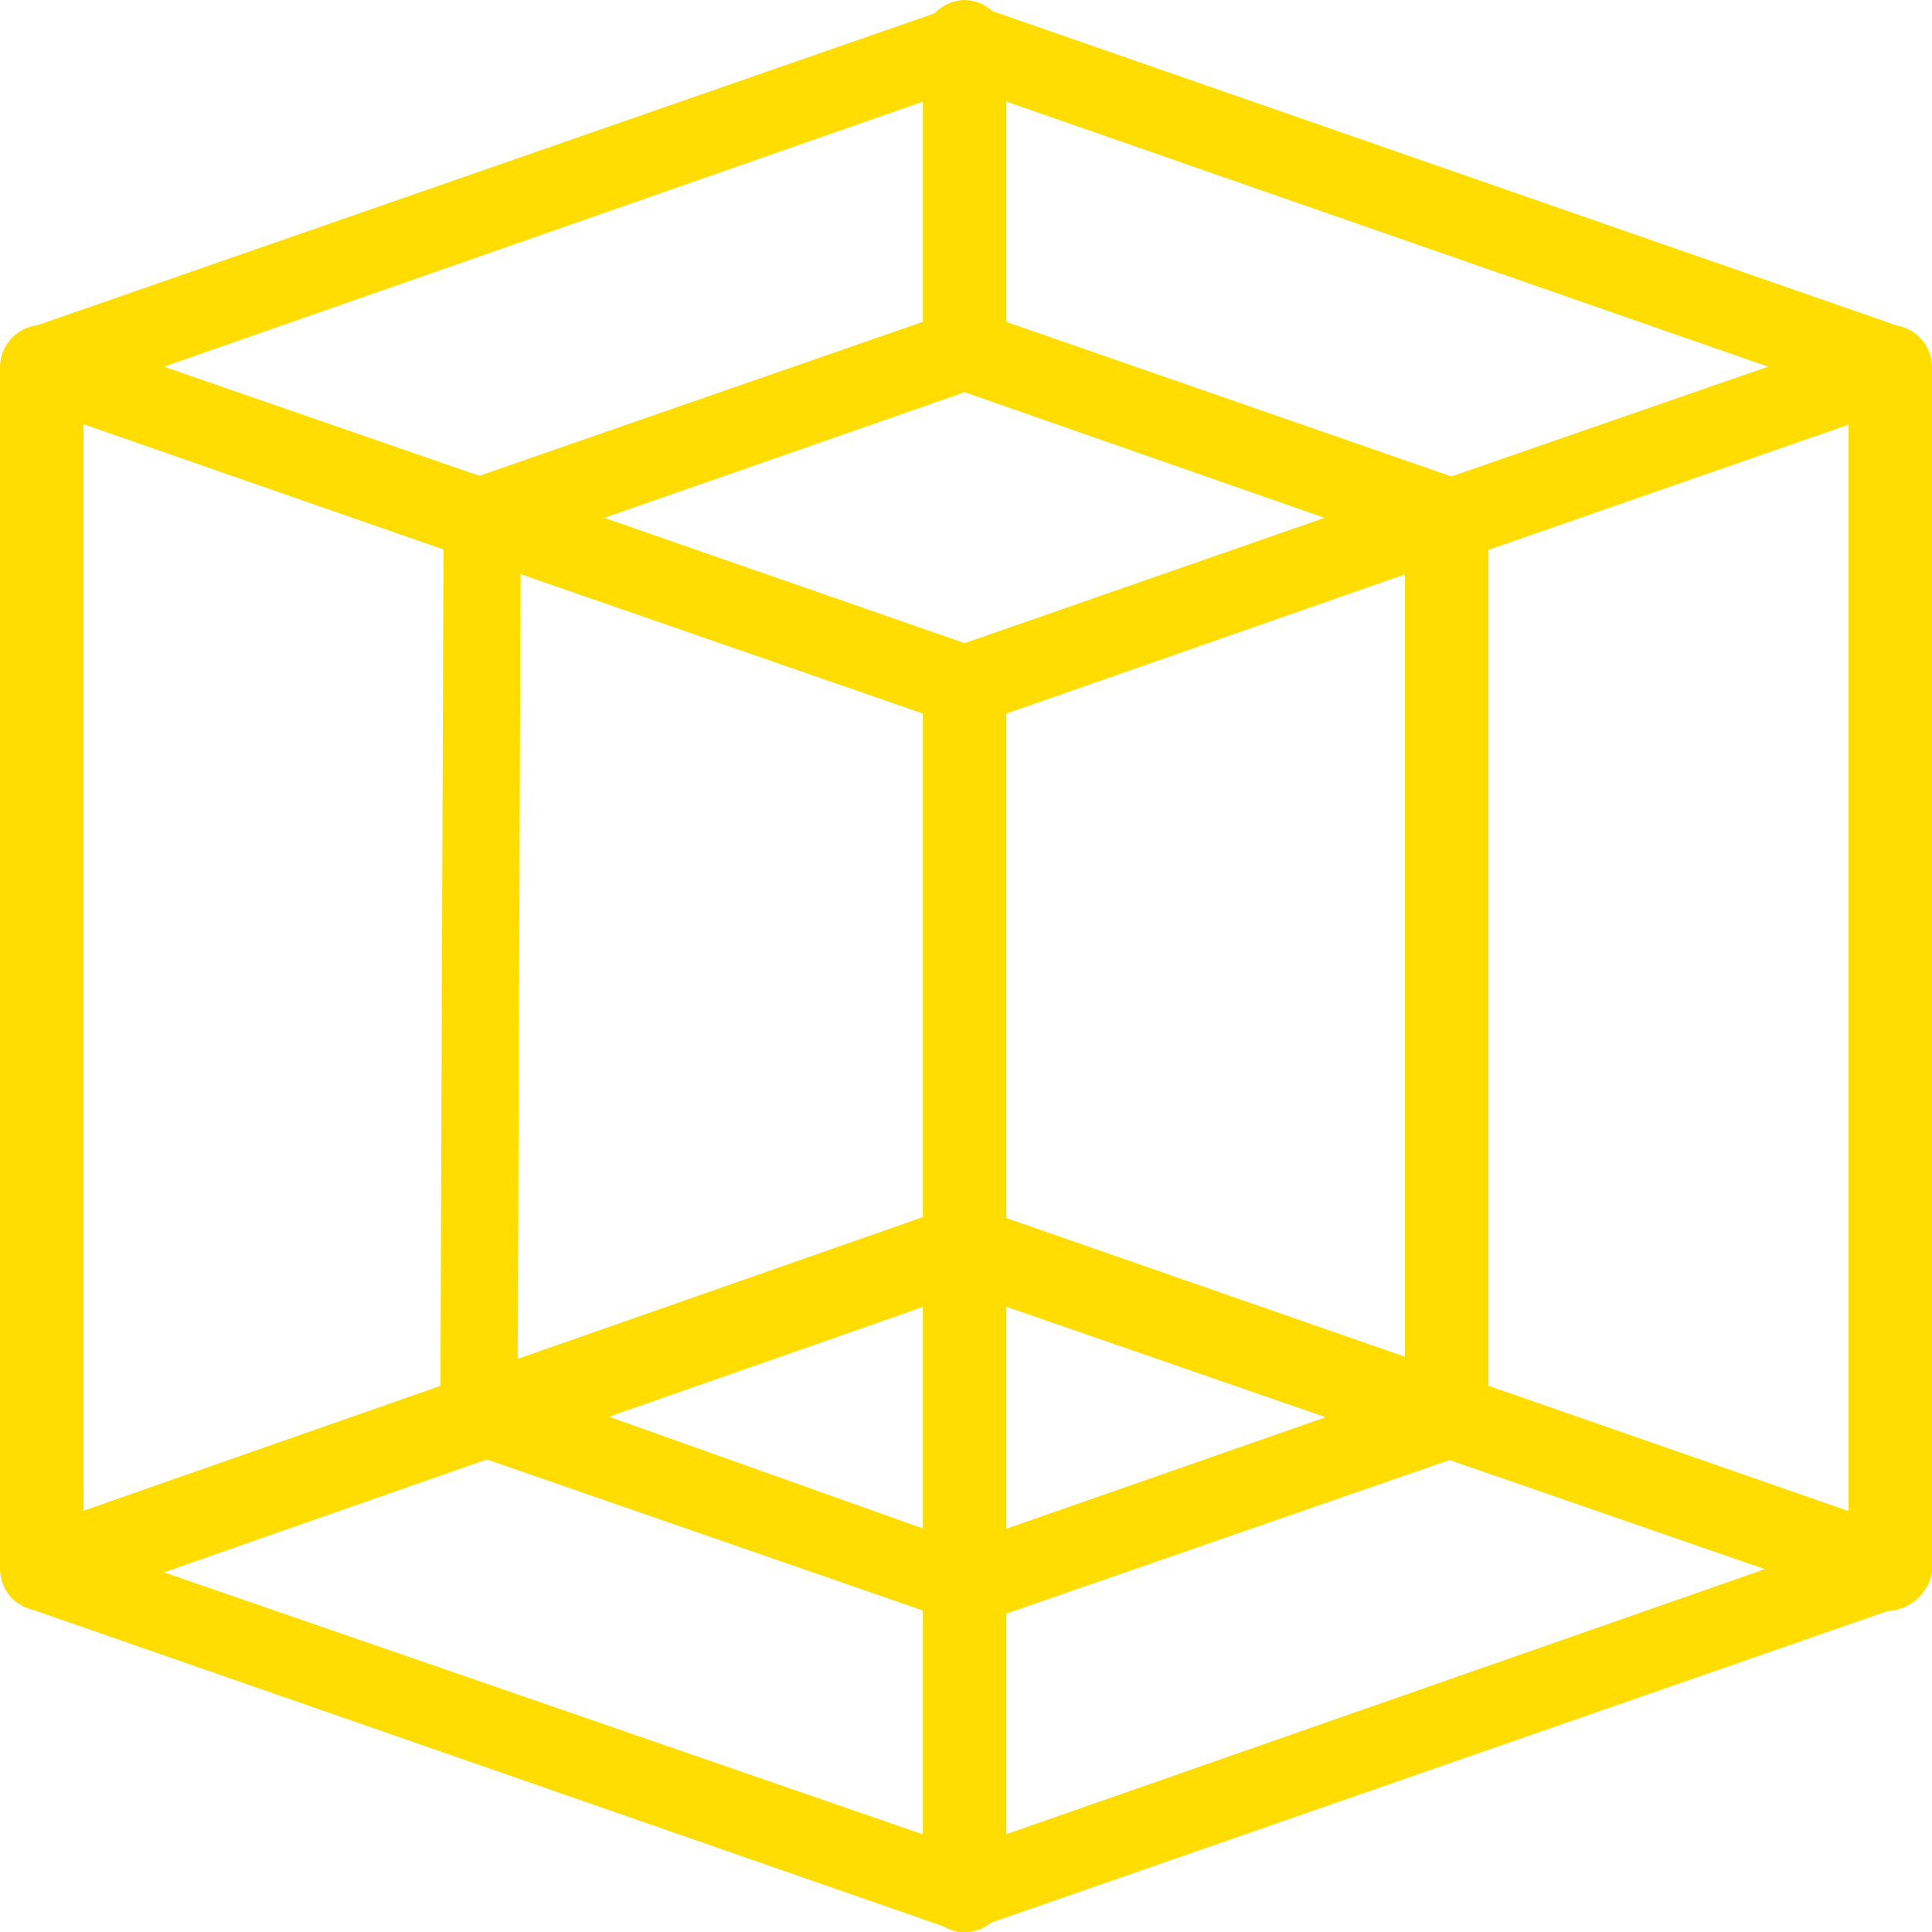 <svg xmlns="http://www.w3.org/2000/svg" width="48" height="48" viewBox="0 0 48 48" fill="none"><g clip-path="url(#clip0_297_8484)"><path d="M35.943 13.903C35.737 13.903 35.536 13.842 35.366 13.728C35.195 13.614 35.062 13.451 34.984 13.262C34.938 13.136 34.919 13.002 34.927 12.869C34.935 12.736 34.97 12.605 35.03 12.486C35.09 12.366 35.174 12.26 35.276 12.175C35.379 12.089 35.498 12.024 35.626 11.986L43.928 9.11L23.964 2.163L4.072 9.11L12.382 11.986C12.51 12.024 12.629 12.088 12.731 12.175C12.833 12.261 12.917 12.367 12.976 12.486C13.036 12.606 13.07 12.736 13.076 12.87C13.083 13.003 13.063 13.136 13.016 13.262C12.979 13.39 12.915 13.51 12.829 13.613C12.744 13.716 12.638 13.8 12.518 13.86C12.398 13.921 12.268 13.956 12.134 13.963C12 13.97 11.866 13.95 11.741 13.903L0.721 10.069C0.524 10.001 0.355 9.87 0.24 9.697C0.124 9.524 0.068 9.318 0.079 9.11C0.078 8.905 0.139 8.704 0.253 8.533C0.368 8.362 0.53 8.229 0.721 8.152L23.695 0.166C23.901 0.086 24.13 0.086 24.337 0.166L47.311 8.152C47.506 8.222 47.673 8.353 47.787 8.526C47.901 8.698 47.957 8.904 47.944 9.11C47.945 9.315 47.885 9.515 47.772 9.685C47.66 9.856 47.499 9.989 47.311 10.069L36.283 13.903H35.943Z" fill="#FFDD00"></path><path d="M23.965 18.055C23.85 18.066 23.736 18.038 23.64 17.975L11.661 13.824C11.466 13.753 11.299 13.622 11.184 13.45C11.068 13.277 11.011 13.073 11.02 12.866C11.02 12.66 11.081 12.46 11.195 12.289C11.309 12.118 11.472 11.985 11.661 11.907L23.64 7.748C23.846 7.668 24.075 7.668 24.281 7.748L36.26 11.907C36.456 11.975 36.625 12.106 36.741 12.279C36.856 12.452 36.913 12.658 36.901 12.866C36.901 13.071 36.84 13.271 36.726 13.442C36.612 13.613 36.449 13.746 36.26 13.824H36.18L24.297 17.975C24.2 18.042 24.081 18.07 23.965 18.055ZM15.012 12.866L23.965 15.979L32.908 12.866L23.965 9.744L15.012 12.866Z" fill="#FFDD00"></path><path d="M23.964 40.339C23.85 40.351 23.735 40.323 23.64 40.26L11.661 36.109C11.533 36.07 11.414 36.005 11.312 35.918C11.209 35.831 11.125 35.725 11.065 35.605C11.005 35.485 10.97 35.354 10.962 35.22C10.954 35.086 10.974 34.952 11.02 34.826C11.059 34.697 11.124 34.578 11.21 34.476C11.297 34.374 11.404 34.291 11.524 34.231C11.645 34.172 11.776 34.138 11.909 34.131C12.043 34.124 12.177 34.145 12.303 34.192L23.964 38.343L35.626 34.271C35.751 34.225 35.884 34.206 36.017 34.213C36.15 34.221 36.28 34.255 36.399 34.314C36.519 34.373 36.625 34.456 36.711 34.558C36.797 34.659 36.862 34.778 36.901 34.905C36.948 35.031 36.968 35.165 36.961 35.3C36.954 35.434 36.919 35.565 36.859 35.686C36.798 35.806 36.714 35.913 36.611 35.999C36.508 36.086 36.388 36.15 36.259 36.188L24.281 40.339H23.964Z" fill="#FFDD00"></path><path d="M23.965 48.008C23.85 48.02 23.736 47.992 23.64 47.929L0.666 39.943C0.47 39.874 0.302 39.743 0.186 39.57C0.07 39.398 0.014 39.192 0.024 38.985C0.023 38.779 0.084 38.578 0.198 38.407C0.312 38.236 0.475 38.104 0.666 38.026L23.608 30.001C23.814 29.921 24.043 29.921 24.25 30.001L47.224 37.994C47.419 38.064 47.586 38.195 47.7 38.368C47.814 38.541 47.87 38.746 47.858 38.953C47.857 39.157 47.797 39.357 47.684 39.527C47.572 39.697 47.411 39.831 47.224 39.912L24.25 47.897C24.169 47.965 24.069 48.003 23.965 48.008ZM4.072 39.064L23.965 45.932L43.849 38.985L23.965 32.108L4.072 39.064Z" fill="#FFDD00"></path><path d="M46.962 40.023C46.689 40.016 46.428 39.905 46.235 39.712C46.042 39.519 45.93 39.258 45.924 38.985V9.11C45.928 8.836 46.039 8.575 46.233 8.381C46.426 8.187 46.688 8.077 46.962 8.073C47.236 8.077 47.498 8.187 47.691 8.381C47.885 8.575 47.996 8.836 48 9.11V39.064C47.953 39.314 47.827 39.543 47.64 39.716C47.453 39.888 47.215 39.996 46.962 40.023Z" fill="#FFDD00"></path><path d="M1.038 40.023C0.764 40.018 0.502 39.908 0.308 39.714C0.115 39.52 0.004 39.259 0 38.985V9.11C0.004 8.836 0.115 8.575 0.308 8.381C0.502 8.187 0.764 8.077 1.038 8.073C1.312 8.077 1.573 8.187 1.767 8.381C1.961 8.575 2.071 8.836 2.076 9.11V39.064C2.029 39.314 1.903 39.543 1.716 39.716C1.529 39.888 1.291 39.996 1.038 40.023Z" fill="#FFDD00"></path><path d="M23.964 40.023C23.69 40.018 23.429 39.908 23.235 39.714C23.041 39.52 22.931 39.259 22.927 38.985V17.096C22.931 16.822 23.041 16.56 23.235 16.367C23.429 16.173 23.69 16.062 23.964 16.058C24.238 16.062 24.5 16.173 24.694 16.367C24.887 16.56 24.998 16.822 25.002 17.096V39.064C24.979 39.324 24.859 39.566 24.668 39.743C24.476 39.92 24.225 40.02 23.964 40.023Z" fill="#FFDD00"></path><path d="M23.964 9.11C23.69 9.106 23.429 8.996 23.235 8.802C23.041 8.608 22.931 8.347 22.927 8.073V1.046C22.93 0.771 23.041 0.509 23.235 0.314C23.428 0.119 23.69 0.006 23.964 0C24.239 0.006 24.501 0.119 24.694 0.314C24.888 0.509 24.998 0.771 25.002 1.046V8.073C24.996 8.346 24.885 8.606 24.691 8.8C24.498 8.993 24.238 9.104 23.964 9.11Z" fill="#FFDD00"></path><path d="M23.964 48.008C23.69 48.004 23.429 47.893 23.235 47.699C23.041 47.506 22.931 47.244 22.927 46.97V40.023C22.931 39.748 23.041 39.487 23.235 39.293C23.429 39.099 23.69 38.989 23.964 38.985C24.238 38.989 24.5 39.099 24.694 39.293C24.887 39.487 24.998 39.748 25.002 40.023V47.049C24.979 47.309 24.859 47.551 24.668 47.728C24.476 47.905 24.225 48.005 23.964 48.008Z" fill="#FFDD00"></path><path d="M35.943 36.188C35.669 36.184 35.407 36.073 35.213 35.88C35.02 35.686 34.909 35.424 34.905 35.15V13.103C34.909 12.829 35.02 12.568 35.213 12.374C35.407 12.18 35.669 12.069 35.943 12.065C36.217 12.069 36.478 12.18 36.672 12.374C36.866 12.568 36.976 12.829 36.98 13.103V35.23C36.976 35.361 36.946 35.49 36.892 35.61C36.837 35.73 36.759 35.837 36.663 35.926C36.566 36.016 36.452 36.085 36.329 36.13C36.205 36.175 36.074 36.194 35.943 36.188Z" fill="#FFDD00"></path><path d="M11.978 36.03C11.704 36.024 11.442 35.911 11.248 35.716C11.055 35.521 10.944 35.259 10.94 34.984L11.02 13.024C11.024 12.771 11.126 12.53 11.305 12.351C11.484 12.172 11.725 12.069 11.978 12.065C12.11 12.068 12.24 12.098 12.36 12.152C12.48 12.206 12.588 12.284 12.678 12.381C12.767 12.478 12.836 12.592 12.881 12.716C12.925 12.84 12.944 12.972 12.937 13.103L12.858 35.071C12.873 35.194 12.861 35.318 12.823 35.436C12.785 35.554 12.722 35.662 12.639 35.753C12.555 35.844 12.453 35.916 12.339 35.964C12.225 36.012 12.102 36.034 11.978 36.03Z" fill="#FFDD00"></path></g><defs><clipPath id="clip0_297_8484"><rect width="48" height="48" fill="white"></rect></clipPath></defs></svg>